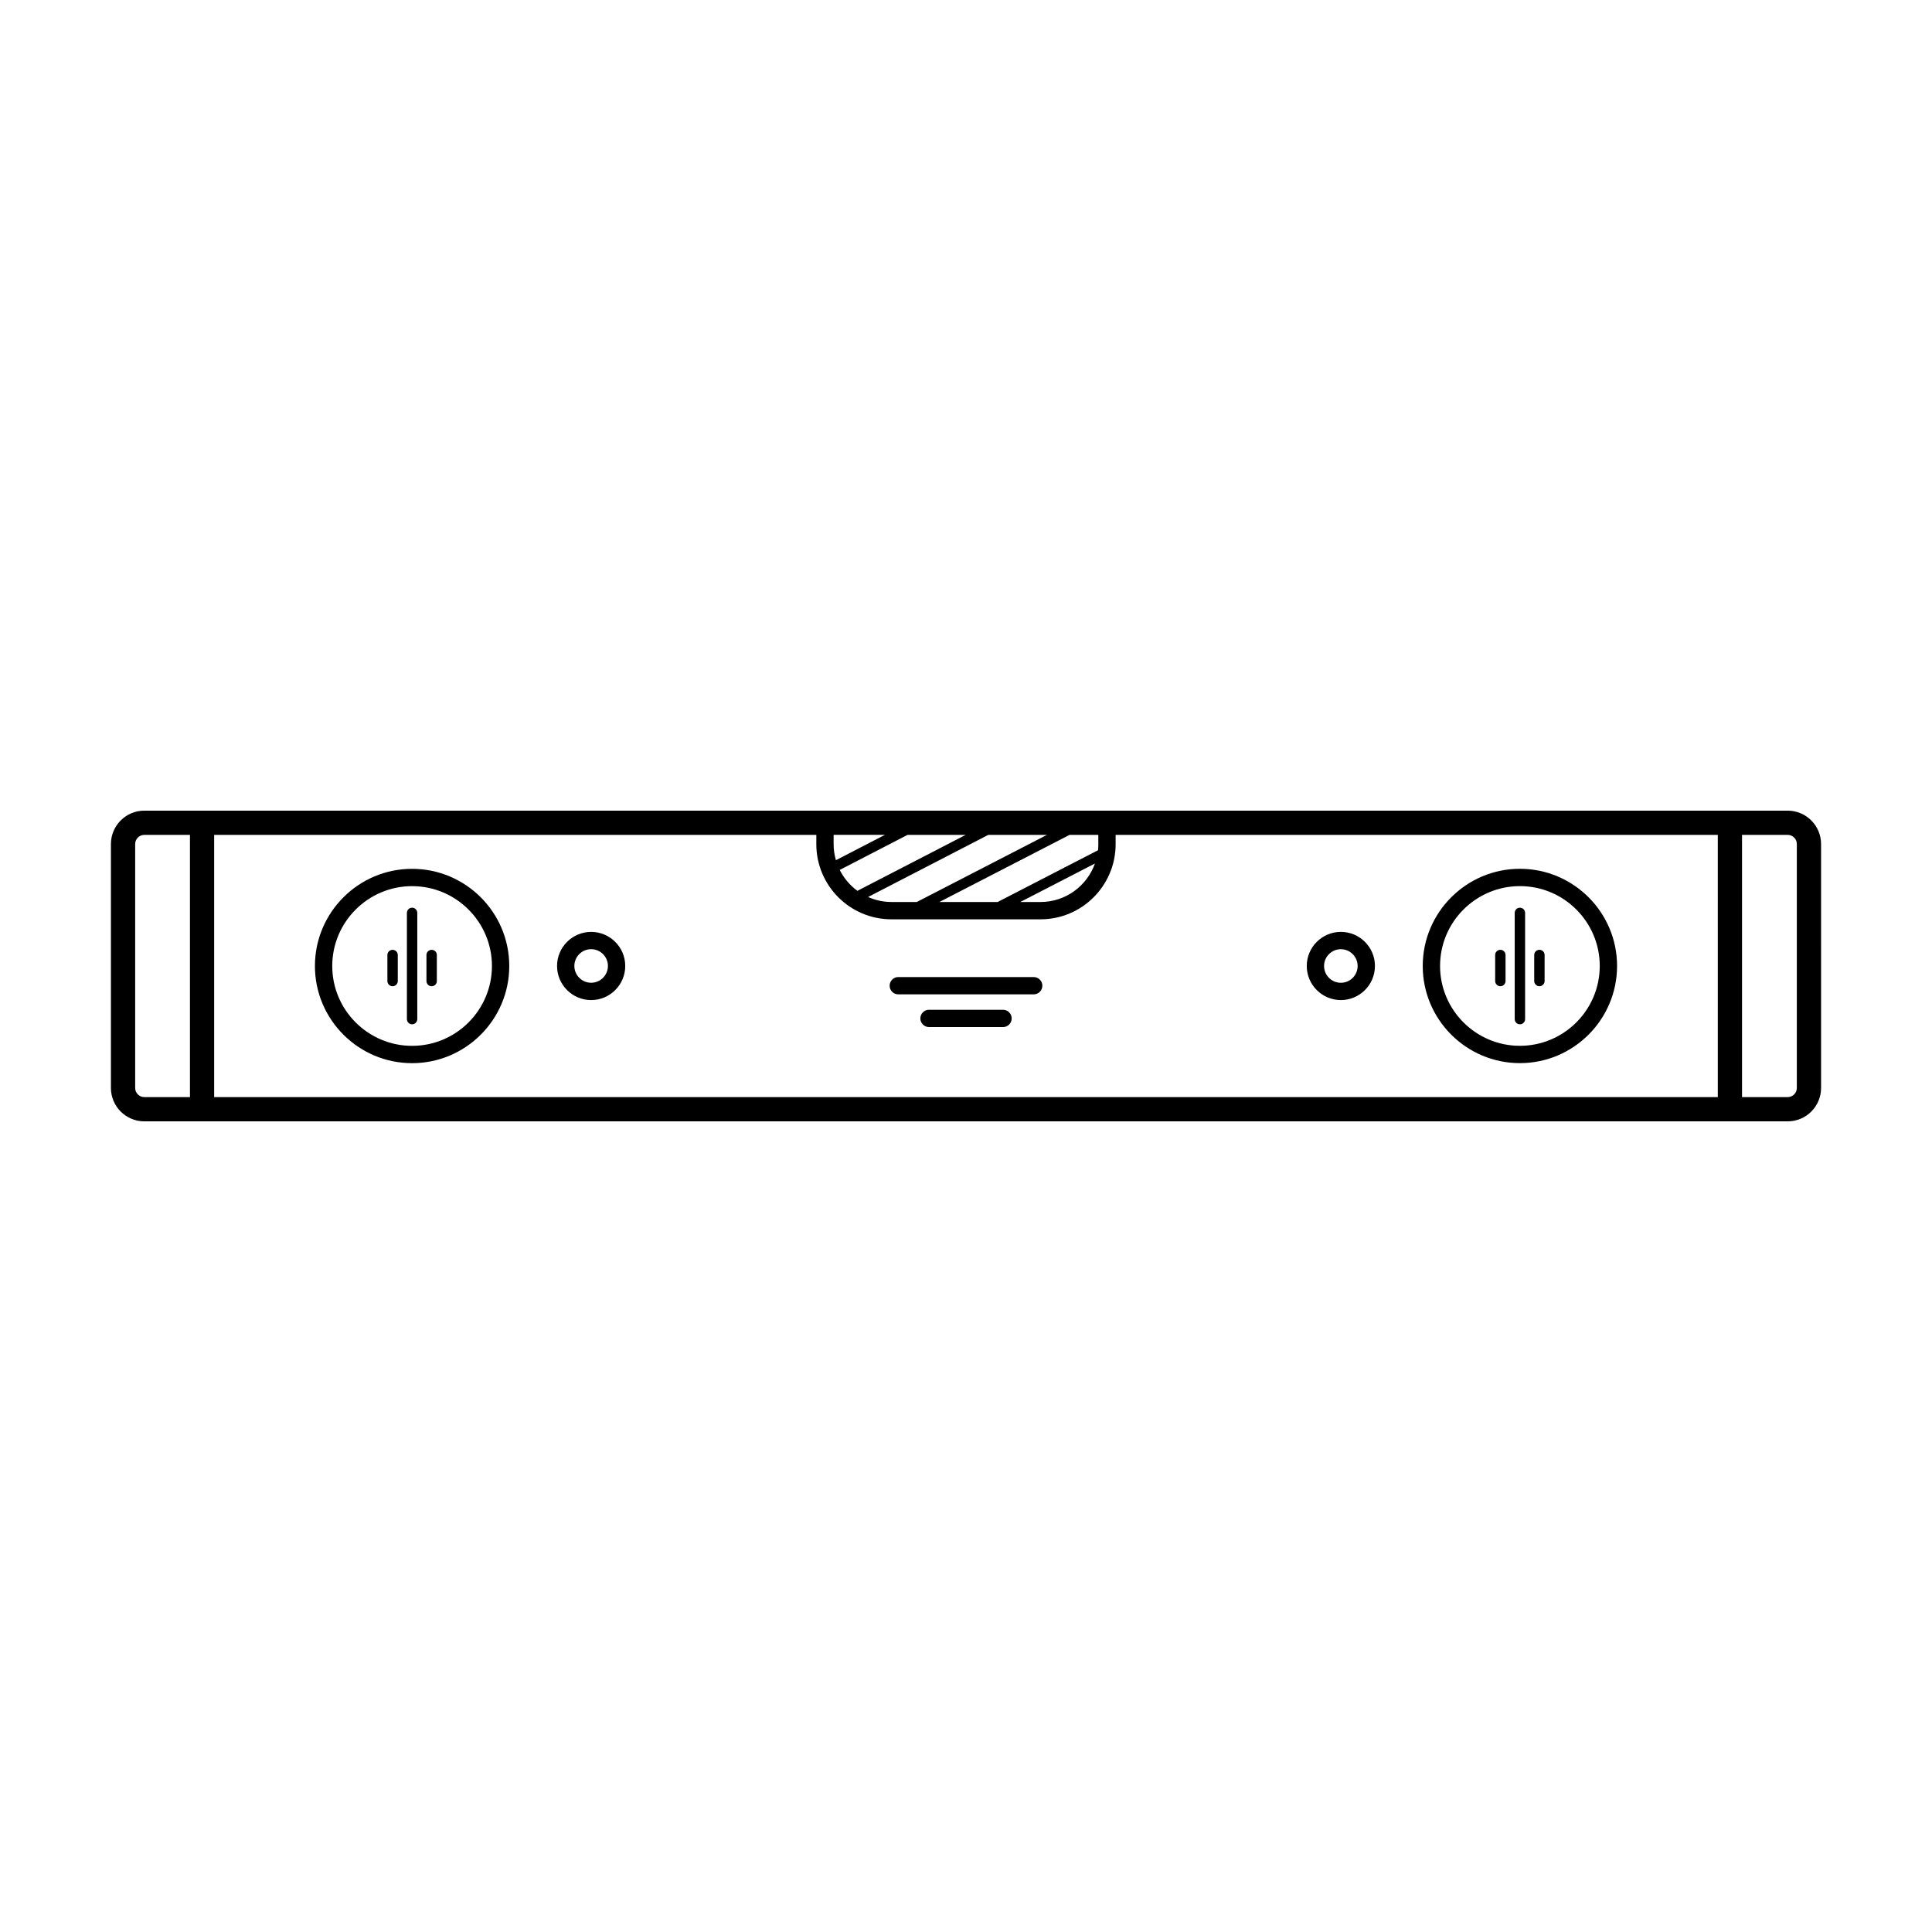 <?xml version="1.0" encoding="UTF-8"?>
<!-- Uploaded to: ICON Repo, www.svgrepo.com, Generator: ICON Repo Mixer Tools -->
<svg fill="#000000" width="800px" height="800px" version="1.1" viewBox="144 144 512 512" xmlns="http://www.w3.org/2000/svg">
 <g>
  <path d="m253.21 374.25c-14.199 0-25.75 11.551-25.75 25.75s11.551 25.75 25.75 25.75c14.199 0 25.75-11.551 25.75-25.75s-11.555-25.75-25.75-25.75zm0 46.91c-11.668 0-21.16-9.492-21.16-21.16s9.492-21.16 21.16-21.16c11.668 0 21.16 9.492 21.16 21.16s-9.492 21.16-21.16 21.16z"/>
  <path d="m300.66 390.96c-4.977 0-9.035 4.051-9.035 9.035s4.051 9.035 9.035 9.035c4.977 0 9.035-4.051 9.035-9.035s-4.055-9.035-9.035-9.035zm0 13.48c-2.453 0-4.449-1.996-4.449-4.449s1.996-4.449 4.449-4.449 4.449 1.996 4.449 4.449c0 2.457-1.996 4.449-4.449 4.449z"/>
  <path d="m253.21 384.55c-0.762 0-1.375 0.613-1.375 1.375v28.148c0 0.762 0.613 1.375 1.375 1.375 0.762 0 1.375-0.613 1.375-1.375v-28.148c0-0.758-0.617-1.375-1.375-1.375z"/>
  <path d="m258.39 395.71c-0.762 0-1.375 0.613-1.375 1.375v6.902c0 0.762 0.613 1.375 1.375 1.375s1.375-0.613 1.375-1.375v-6.902c0-0.762-0.621-1.375-1.375-1.375z"/>
  <path d="m248.04 395.71c-0.762 0-1.375 0.613-1.375 1.375v6.902c0 0.762 0.613 1.375 1.375 1.375 0.762 0 1.375-0.613 1.375-1.375v-6.902c0-0.762-0.617-1.375-1.375-1.375z"/>
  <path d="m617.75 358.83h-435.51c-4.875 0-8.844 3.965-8.844 8.844v64.652c0 4.875 3.965 8.844 8.844 8.844h435.52c4.875 0 8.844-3.965 8.844-8.844l-0.004-64.652c0-4.879-3.969-8.844-8.848-8.844zm-423.41 75.914h-12.098c-1.336 0-2.422-1.09-2.422-2.422v-64.648c0-1.336 1.09-2.422 2.422-2.422h12.098zm240.73-67.016c0 0.539-0.031 1.066-0.086 1.594l-26.598 13.715h-15.434l34.496-17.789h7.613l0.004 2.481zm-0.898 5.109c-2.109 5.934-7.766 10.203-14.414 10.203h-5.371zm-69.254-5.109v-2.484h13.602l-12.992 6.715c-0.387-1.344-0.609-2.762-0.609-4.231zm19.598-2.481h15.406l-28.703 14.832c-1.969-1.441-3.582-3.34-4.68-5.543zm21.398 0h15.543l-34.496 17.789h-6.727c-2.203 0-4.297-0.48-6.191-1.32zm193.32 69.496h-398.48v-69.496h159.58v2.484c0 10.969 8.922 19.895 19.895 19.895h39.527c10.969 0 19.895-8.922 19.895-19.895v-2.484h159.58zm20.941-2.422c0 1.336-1.09 2.422-2.422 2.422h-12.098v-69.496h12.098c1.336 0 2.422 1.09 2.422 2.422z"/>
  <path d="m546.79 425.74c14.199 0 25.75-11.551 25.75-25.75 0-14.199-11.551-25.75-25.75-25.75-14.199 0-25.75 11.559-25.75 25.758 0 14.195 11.551 25.742 25.75 25.742zm0-46.91c11.668 0 21.16 9.492 21.16 21.16 0 11.668-9.492 21.16-21.16 21.16-11.668 0-21.16-9.492-21.16-21.16 0-11.668 9.488-21.16 21.16-21.16z"/>
  <path d="m499.34 409.03c4.977 0 9.035-4.051 9.035-9.035s-4.051-9.035-9.035-9.035c-4.977 0-9.035 4.051-9.035 9.035s4.059 9.035 9.035 9.035zm0-13.48c2.453 0 4.449 1.996 4.449 4.449s-1.996 4.449-4.449 4.449-4.449-1.996-4.449-4.449 1.996-4.449 4.449-4.449z"/>
  <path d="m546.79 415.45c0.762 0 1.375-0.613 1.375-1.375v-28.148c0-0.762-0.613-1.375-1.375-1.375-0.762 0-1.375 0.613-1.375 1.375v28.148c-0.004 0.762 0.613 1.375 1.375 1.375z"/>
  <path d="m541.61 405.36c0.762 0 1.375-0.613 1.375-1.375v-6.902c0-0.762-0.613-1.375-1.375-1.375s-1.375 0.613-1.375 1.375v6.902c0 0.762 0.617 1.375 1.375 1.375z"/>
  <path d="m551.96 405.36c0.762 0 1.375-0.613 1.375-1.375v-6.902c0-0.762-0.613-1.375-1.375-1.375s-1.375 0.613-1.375 1.375v6.902c0 0.762 0.621 1.375 1.375 1.375z"/>
  <path d="m417.94 402.93h-35.883c-1.266 0-2.293 1.027-2.293 2.293s1.027 2.293 2.293 2.293h35.883c1.266 0 2.293-1.027 2.293-2.293 0-1.27-1.027-2.293-2.293-2.293z"/>
  <path d="m409.81 411.6h-19.613c-1.266 0-2.293 1.027-2.293 2.293s1.027 2.293 2.293 2.293h19.613c1.266 0 2.293-1.027 2.293-2.293 0-1.273-1.031-2.293-2.293-2.293z"/>
 </g>
</svg>